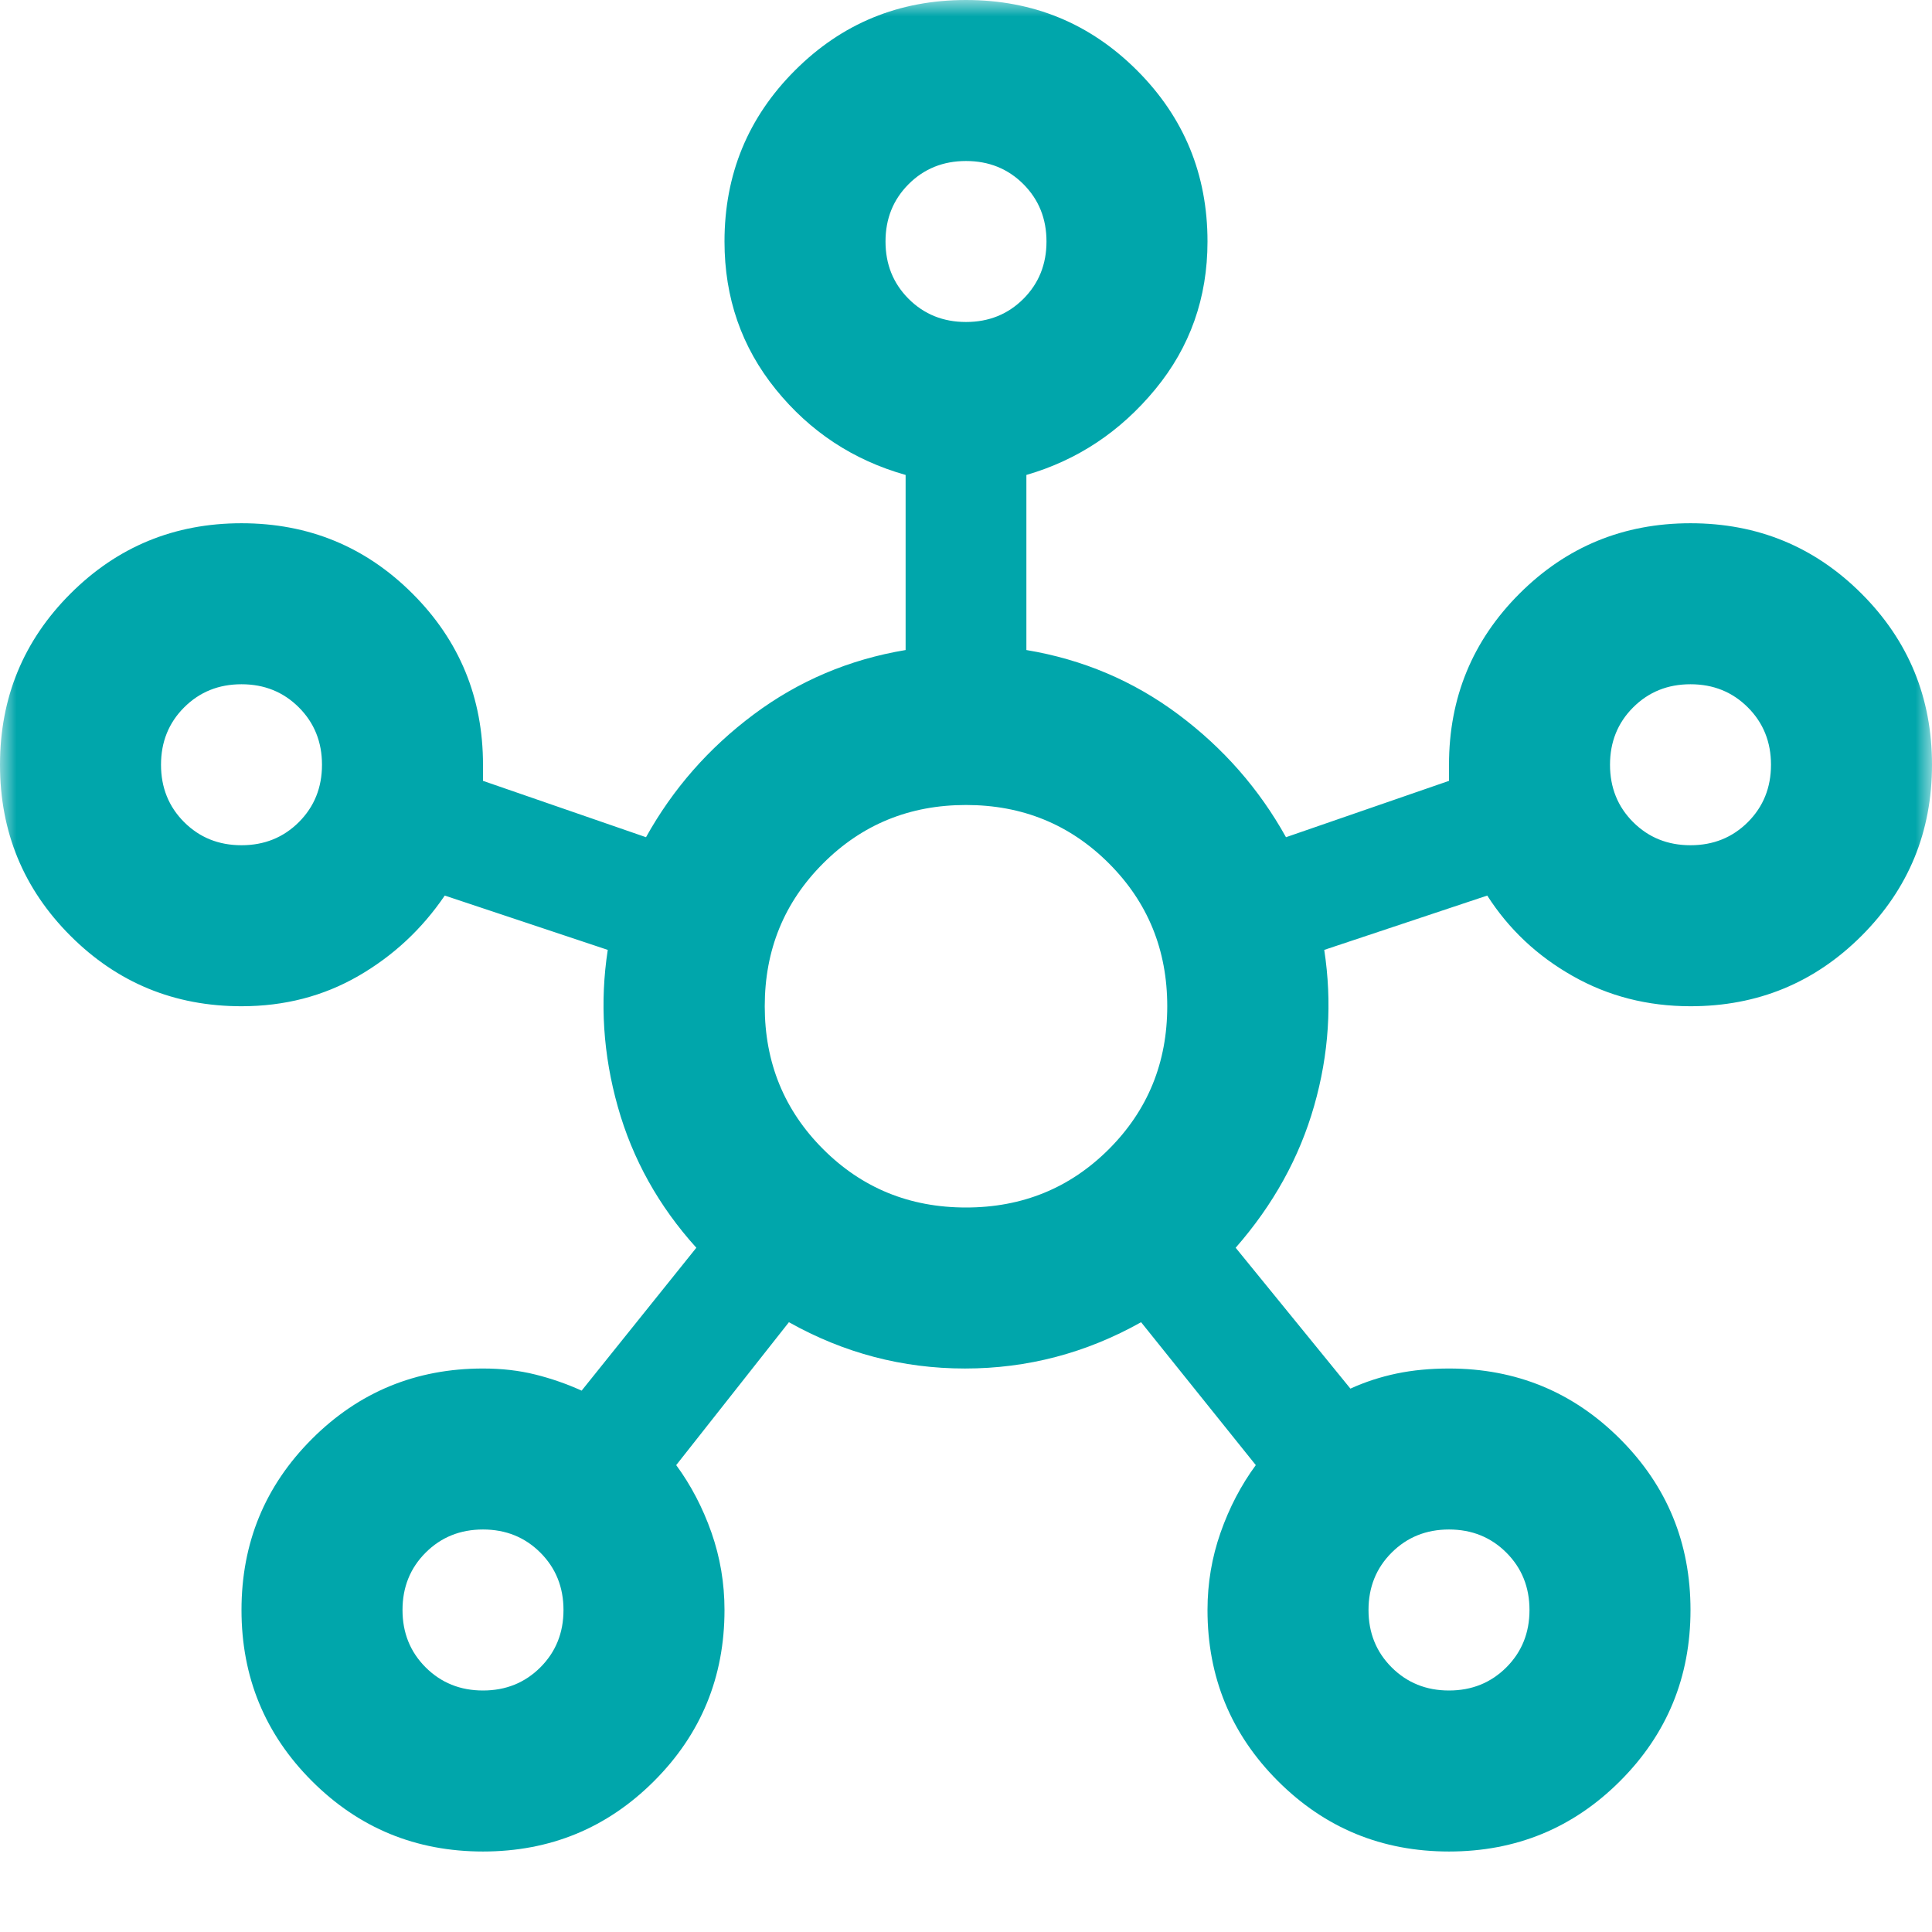 <svg width="59" height="59" viewBox="0 0 59 59" fill="none" xmlns="http://www.w3.org/2000/svg">
<mask id="mask0_165_2049" style="mask-type:alpha" maskUnits="userSpaceOnUse" x="0" y="0" width="59" height="59">
<rect width="59" height="59" fill="#D9D9D9"/>
</mask>
<g mask="url(#mask0_165_2049)">
<path d="M14.75 56.542C12.701 56.542 10.96 55.825 9.526 54.391C8.092 52.957 7.375 51.215 7.375 49.167C7.375 47.118 8.092 45.377 9.526 43.943C10.96 42.509 12.701 41.792 14.75 41.792C15.324 41.792 15.856 41.853 16.348 41.976C16.84 42.099 17.311 42.263 17.762 42.468L21.265 38.104C20.117 36.834 19.318 35.4 18.868 33.802C18.417 32.204 18.315 30.606 18.56 29.008L13.582 27.349C12.886 28.373 12.005 29.193 10.94 29.807C9.874 30.422 8.686 30.729 7.375 30.729C5.326 30.729 3.585 30.012 2.151 28.578C0.717 27.144 0 25.403 0 23.354C0 21.306 0.717 19.564 2.151 18.13C3.585 16.696 5.326 15.979 7.375 15.979C9.424 15.979 11.165 16.696 12.599 18.13C14.033 19.564 14.75 21.306 14.75 23.354V23.846L19.728 25.567C20.548 24.092 21.644 22.842 23.016 21.818C24.389 20.793 25.935 20.138 27.656 19.851V14.504C26.058 14.053 24.737 13.183 23.692 11.892C22.647 10.602 22.125 9.096 22.125 7.375C22.125 5.326 22.842 3.585 24.276 2.151C25.71 0.717 27.451 0 29.5 0C31.549 0 33.29 0.717 34.724 2.151C36.158 3.585 36.875 5.326 36.875 7.375C36.875 9.096 36.342 10.602 35.277 11.892C34.212 13.183 32.901 14.053 31.344 14.504V19.851C33.065 20.138 34.611 20.793 35.984 21.818C37.356 22.842 38.452 24.092 39.272 25.567L44.25 23.846V23.354C44.25 21.306 44.967 19.564 46.401 18.13C47.835 16.696 49.576 15.979 51.625 15.979C53.674 15.979 55.415 16.696 56.849 18.13C58.283 19.564 59 21.306 59 23.354C59 25.403 58.283 27.144 56.849 28.578C55.415 30.012 53.674 30.729 51.625 30.729C50.314 30.729 49.115 30.422 48.03 29.807C46.944 29.193 46.073 28.373 45.418 27.349L40.44 29.008C40.685 30.606 40.583 32.194 40.132 33.771C39.682 35.349 38.883 36.793 37.735 38.104L41.239 42.406C41.689 42.201 42.16 42.048 42.652 41.945C43.144 41.843 43.676 41.792 44.25 41.792C46.299 41.792 48.04 42.509 49.474 43.943C50.908 45.377 51.625 47.118 51.625 49.167C51.625 51.215 50.908 52.957 49.474 54.391C48.04 55.825 46.299 56.542 44.25 56.542C42.201 56.542 40.46 55.825 39.026 54.391C37.592 52.957 36.875 51.215 36.875 49.167C36.875 48.347 37.008 47.559 37.275 46.8C37.541 46.042 37.899 45.356 38.35 44.742L34.847 40.378C33.167 41.321 31.375 41.792 29.469 41.792C27.564 41.792 25.771 41.321 24.092 40.378L20.65 44.742C21.101 45.356 21.459 46.042 21.726 46.8C21.992 47.559 22.125 48.347 22.125 49.167C22.125 51.215 21.408 52.957 19.974 54.391C18.54 55.825 16.799 56.542 14.75 56.542ZM7.375 25.812C8.072 25.812 8.655 25.577 9.127 25.106C9.598 24.635 9.833 24.051 9.833 23.354C9.833 22.658 9.598 22.074 9.127 21.603C8.655 21.131 8.072 20.896 7.375 20.896C6.678 20.896 6.095 21.131 5.623 21.603C5.152 22.074 4.917 22.658 4.917 23.354C4.917 24.051 5.152 24.635 5.623 25.106C6.095 25.577 6.678 25.812 7.375 25.812ZM14.75 51.625C15.447 51.625 16.03 51.389 16.502 50.918C16.973 50.447 17.208 49.863 17.208 49.167C17.208 48.47 16.973 47.886 16.502 47.415C16.03 46.944 15.447 46.708 14.75 46.708C14.053 46.708 13.47 46.944 12.998 47.415C12.527 47.886 12.292 48.47 12.292 49.167C12.292 49.863 12.527 50.447 12.998 50.918C13.47 51.389 14.053 51.625 14.75 51.625ZM29.5 9.833C30.197 9.833 30.78 9.598 31.252 9.127C31.723 8.655 31.958 8.072 31.958 7.375C31.958 6.678 31.723 6.095 31.252 5.623C30.78 5.152 30.197 4.917 29.5 4.917C28.803 4.917 28.22 5.152 27.748 5.623C27.277 6.095 27.042 6.678 27.042 7.375C27.042 8.072 27.277 8.655 27.748 9.127C28.22 9.598 28.803 9.833 29.5 9.833ZM29.5 36.875C31.221 36.875 32.675 36.281 33.864 35.093C35.052 33.904 35.646 32.45 35.646 30.729C35.646 29.008 35.052 27.554 33.864 26.366C32.675 25.177 31.221 24.583 29.5 24.583C27.779 24.583 26.325 25.177 25.137 26.366C23.948 27.554 23.354 29.008 23.354 30.729C23.354 32.45 23.948 33.904 25.137 35.093C26.325 36.281 27.779 36.875 29.5 36.875ZM44.25 51.625C44.947 51.625 45.53 51.389 46.002 50.918C46.473 50.447 46.708 49.863 46.708 49.167C46.708 48.47 46.473 47.886 46.002 47.415C45.53 46.944 44.947 46.708 44.25 46.708C43.553 46.708 42.97 46.944 42.498 47.415C42.027 47.886 41.792 48.47 41.792 49.167C41.792 49.863 42.027 50.447 42.498 50.918C42.97 51.389 43.553 51.625 44.25 51.625ZM51.625 25.812C52.322 25.812 52.905 25.577 53.377 25.106C53.848 24.635 54.083 24.051 54.083 23.354C54.083 22.658 53.848 22.074 53.377 21.603C52.905 21.131 52.322 20.896 51.625 20.896C50.928 20.896 50.345 21.131 49.873 21.603C49.402 22.074 49.167 22.658 49.167 23.354C49.167 24.051 49.402 24.635 49.873 25.106C50.345 25.577 50.928 25.812 51.625 25.812Z" fill="#00A6AB"/>
</g>
</svg>
